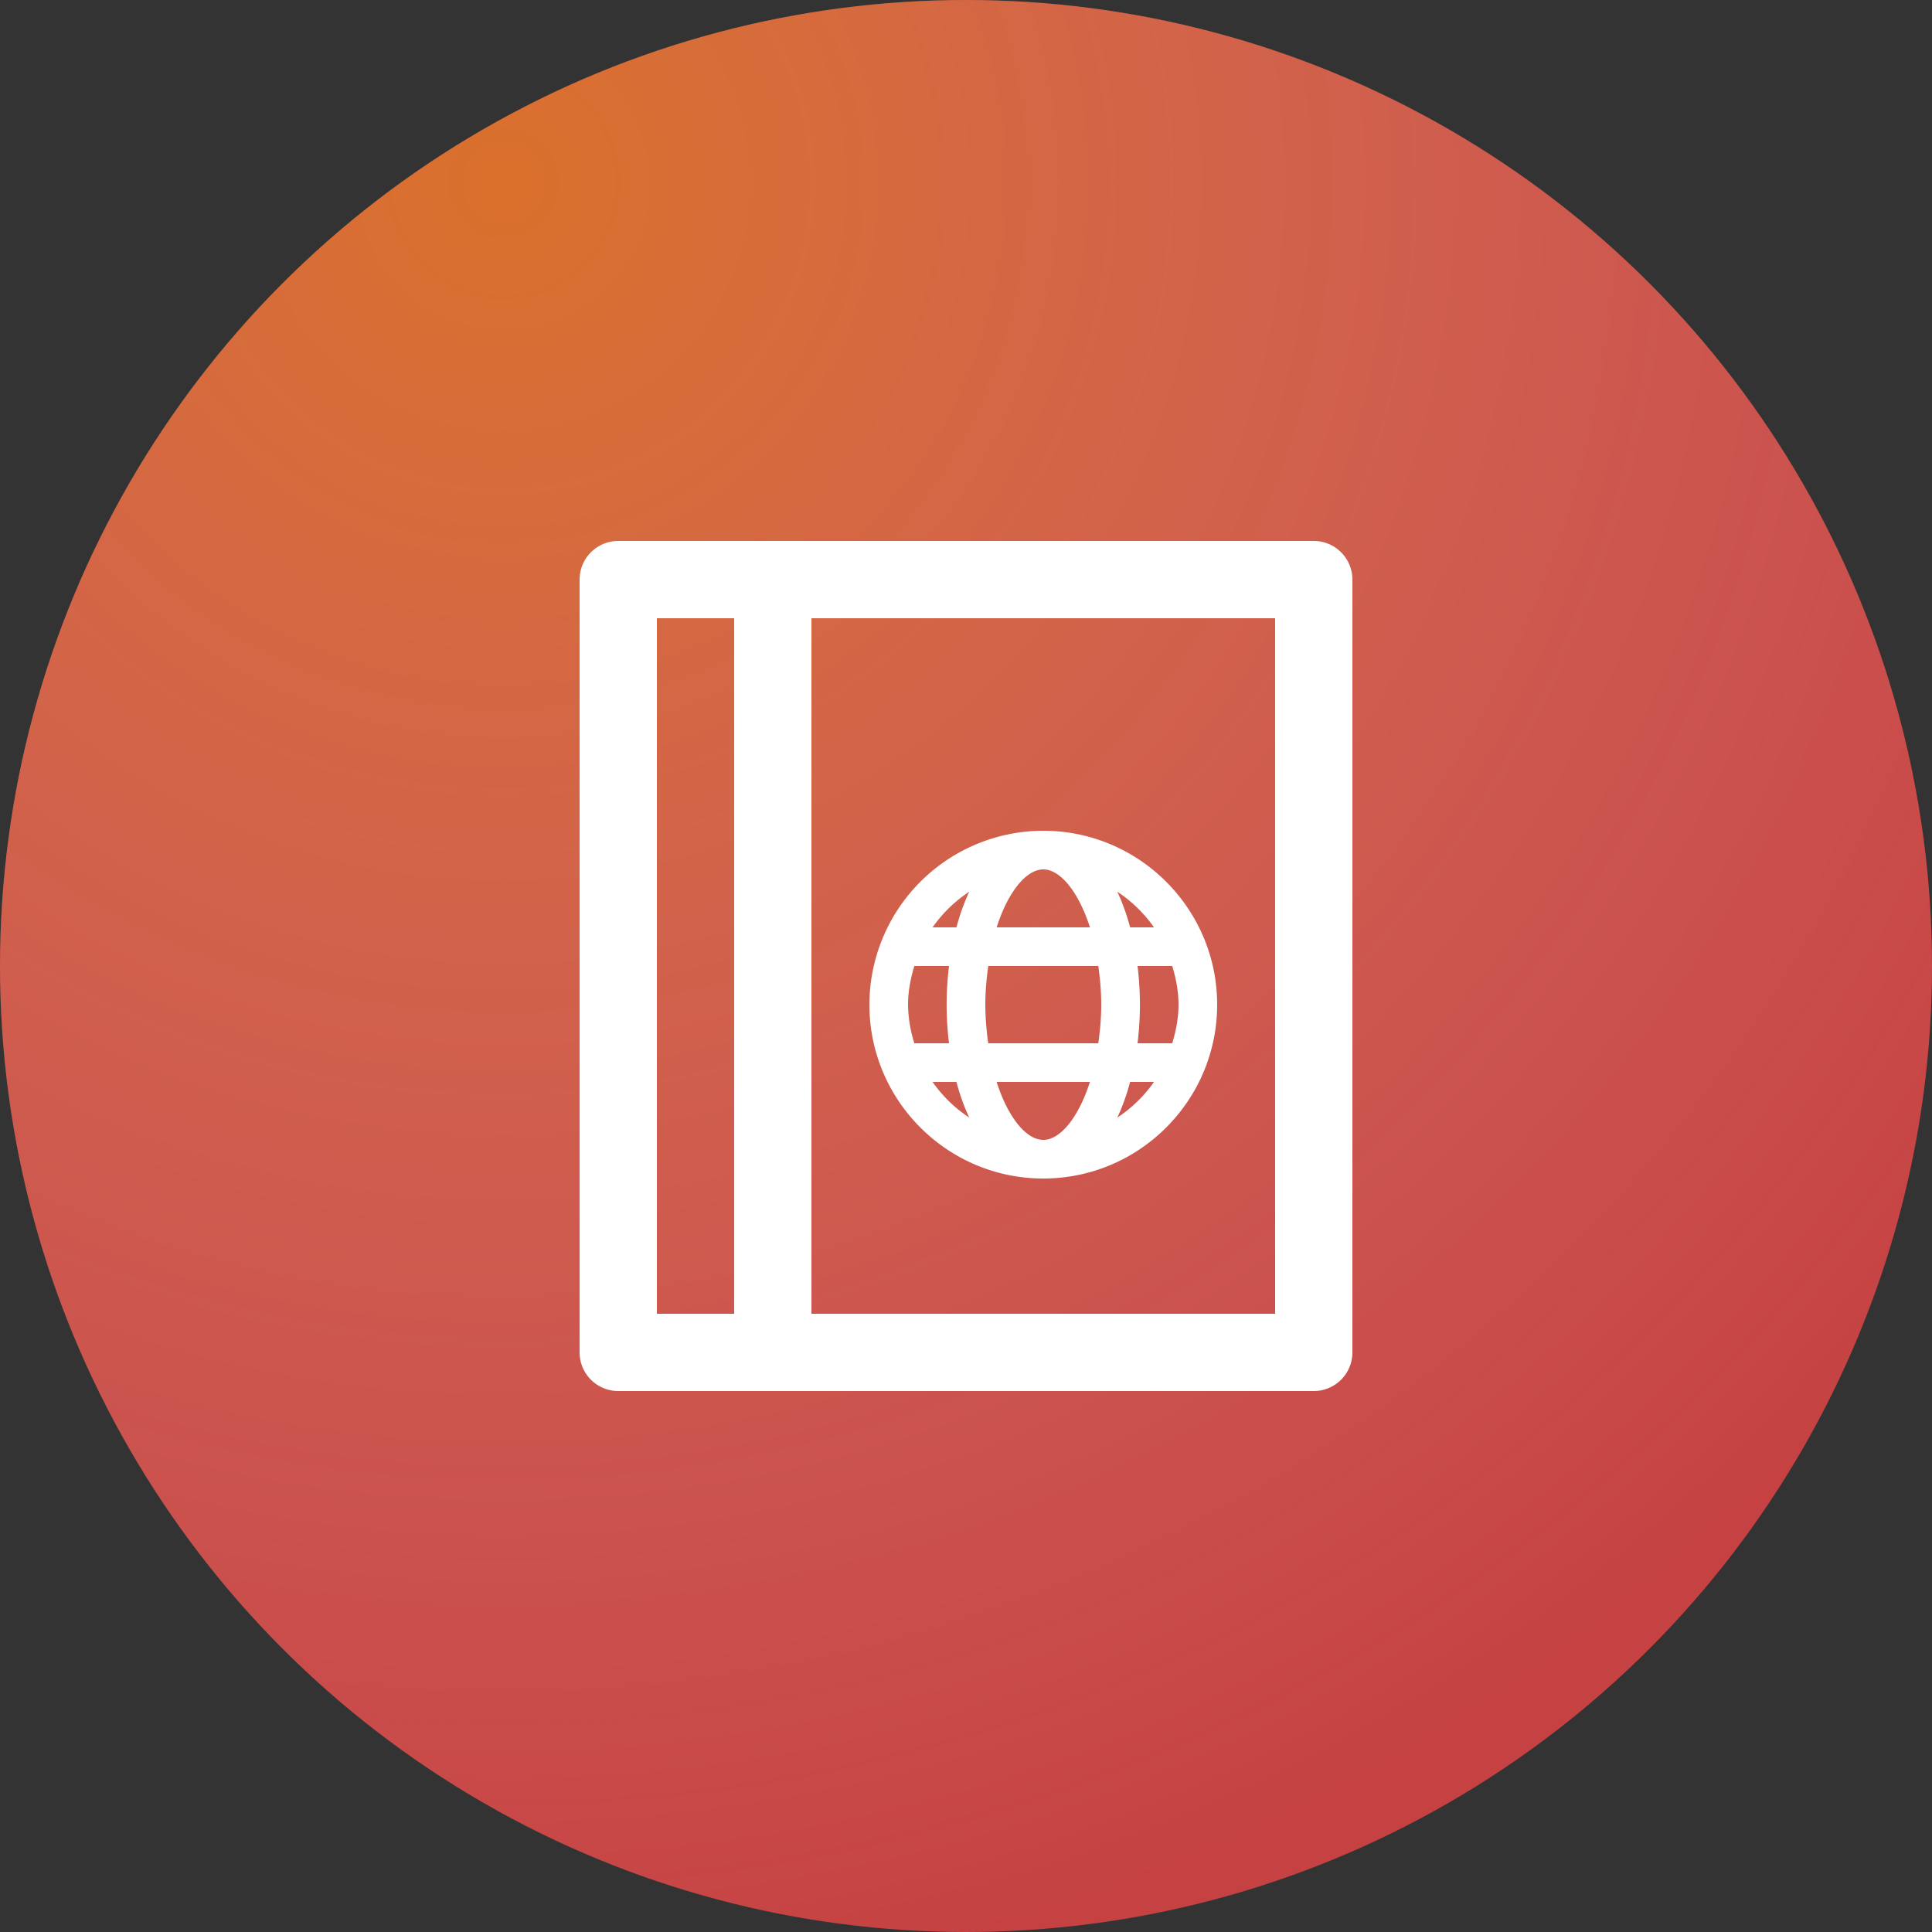 <svg width="50" height="50" fill="none" xmlns="http://www.w3.org/2000/svg"><rect width="100%" height="100%" fill="#333333" stroke="none"/><circle cx="25" cy="25" r="25" fill="#C64242"/><circle cx="25" cy="25" r="25" fill="url(#paint0_radial)" fill-opacity=".35"/><g clip-path="url(#clip0)" fill="#fff"><path d="M27 30.5c2.481 0 4.5-2.018 4.5-4.5 0-2.481-2.019-4.5-4.5-4.5a4.505 4.505 0 00-4.5 4.5c0 2.482 2.019 4.5 4.5 4.5zM24.135 28h.618c.088.336.2.644.331.923a3.517 3.517 0 01-.949-.923zm-.635-2c0-.35.067-.681.163-1h.897a8.472 8.472 0 00-.061 1c0 .347.023.679.061 1h-.897a3.444 3.444 0 01-.163-1zm3.5-3.5c.44 0 .913.58 1.208 1.5h-2.415c.294-.92.767-1.5 1.207-1.5zm1.424 2.5c.044.316.076.646.076 1s-.032.684-.076 1h-2.848a7.175 7.175 0 01-.076-1c0-.354.032-.684.076-1h2.848zm2.076 1c0 .35-.067.682-.163 1h-.897c.038-.321.061-.653.061-1s-.023-.679-.061-1h.897c.096.319.163.65.163 1zM27 29.5c-.44 0-.913-.58-1.208-1.5h2.415c-.294.92-.767 1.5-1.207 1.5zm1.916-.577c.13-.279.242-.586.331-.923h.618a3.517 3.517 0 01-.949.923zM29.865 24h-.618a5.58 5.58 0 00-.331-.923c.372.245.693.559.949.923zm-4.781-.923c-.13.28-.242.586-.331.923h-.618c.256-.364.577-.678.949-.923z"/><path d="M34 14H16a1 1 0 00-1 1v20a1 1 0 001 1h18a1 1 0 001-1V15a1 1 0 00-1-1zm-17 2h2v18h-2V16zm16 18H21V16h12v18z"/></g><defs><radialGradient id="paint0_radial" cx="0" cy="0" r="1" gradientUnits="userSpaceOnUse" gradientTransform="rotate(75.069 3.246 10.96) scale(46.572)"><stop stop-color="#FFC700"/><stop offset="1" stop-color="#fff" stop-opacity="0"/></radialGradient><clipPath id="clip0"><path fill="#fff" transform="translate(13 13)" d="M0 0h24v24H0z"/></clipPath></defs></svg>